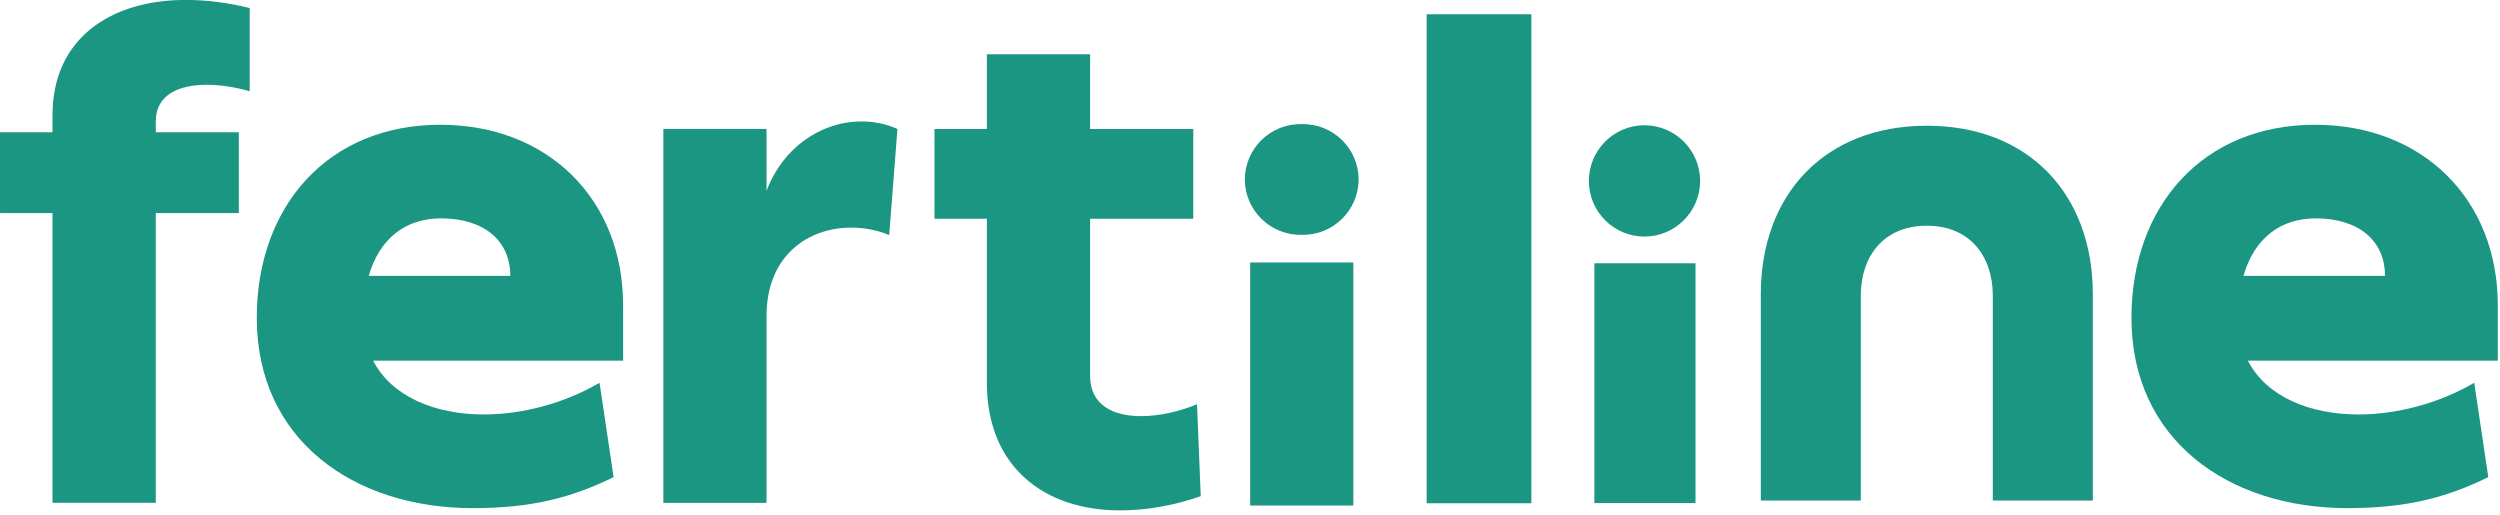 <svg xmlns="http://www.w3.org/2000/svg" xmlns:xlink="http://www.w3.org/1999/xlink" xmlns:serif="http://www.serif.com/" width="100%" height="100%" viewBox="0 0 238 49" xml:space="preserve" style="fill-rule:evenodd;clip-rule:evenodd;stroke-linejoin:round;stroke-miterlimit:2;">    <g transform="matrix(1,0,0,1,0.001,-8.448e-05)">        <g transform="matrix(1,0,0,1,-4224.9,-1494.49)">            <g transform="matrix(5.556,0,0,5.556,3720.47,-1628.82)">                <g>                    <path d="M112.211,566.648L113.979,566.648L113.979,570.813L112.211,570.813L112.211,566.648ZM112.12,565.226C112.12,564.701 112.556,564.265 113.095,564.278C113.633,564.265 114.069,564.701 114.069,565.226C114.069,565.751 113.633,566.187 113.095,566.174C112.556,566.187 112.12,565.751 112.12,565.226" style="fill:rgb(26,150,130);fill-rule:nonzero;"></path>                </g>            </g>        </g>        <g transform="matrix(1,0,0,1,-4224.9,-1494.49)">            <g transform="matrix(5.556,0,0,5.556,4339.21,1501.01)">                <g>                    <path d="M0,7.328C-0.474,7.495 -0.949,7.572 -1.384,7.572C-2.665,7.572 -3.665,6.841 -3.665,5.381L-3.665,2.575L-4.562,2.575L-4.562,1.037L-3.665,1.037L-3.665,-0.244L-1.896,-0.244L-1.896,1.037L-0.128,1.037L-0.128,2.575L-1.896,2.575L-1.896,5.265C-1.896,5.778 -1.486,5.957 -1.025,5.957C-0.692,5.957 -0.333,5.868 -0.064,5.752L0,7.328Z" style="fill:rgb(26,150,130);fill-rule:nonzero;"></path>                </g>            </g>        </g>        <g transform="matrix(1,0,0,1,-4224.9,-1494.49)">            <g transform="matrix(5.556,0,0,5.556,4288.05,1541.65)">                <g>                    <path d="M0,-6.279L1.768,-6.279L1.768,-5.216C2.038,-5.946 2.691,-6.407 3.395,-6.407C3.601,-6.407 3.805,-6.369 4.011,-6.279L3.87,-4.46C3.651,-4.55 3.434,-4.588 3.216,-4.588C2.473,-4.588 1.768,-4.101 1.768,-3.076L1.768,0.128L0,0.128L0,-6.279Z" style="fill:rgb(26,150,130);fill-rule:nonzero;"></path>                </g>            </g>        </g>        <g transform="matrix(1,0,0,1,-4224.9,-1494.49)">            <g transform="matrix(5.556,0,0,5.556,4239.73,1530.82)">                <g>                    <path d="M0,-4.463C0,-4.924 0.41,-5.086 0.872,-5.086C1.119,-5.086 1.381,-5.041 1.609,-4.976L1.609,-6.401C1.232,-6.495 0.86,-6.54 0.512,-6.54C-0.77,-6.54 -1.77,-5.882 -1.77,-4.567L-1.77,-4.272L-2.669,-4.272L-2.669,-2.888L-1.77,-2.888L-1.77,2.077L0,2.077L0,-2.888L1.423,-2.888L1.423,-4.272L0,-4.272L0,-4.463Z" style="fill:rgb(26,150,130);fill-rule:nonzero;"></path>                </g>            </g>        </g>        <g transform="matrix(1,0,0,1,-4224.9,-1494.49)">            <g transform="matrix(-5.556,0,0,5.556,5011.03,-1639.42)">                <g>                    <rect x="115.253" y="564.303" width="1.794" height="8.379" style="fill:rgb(26,150,130);"></rect>                </g>            </g>        </g>        <g transform="matrix(1,0,0,1,-4224.9,-1494.49)">            <g transform="matrix(5.556,0,0,5.556,4451.95,1528.48)">                <g>                    <path d="M0,-1.391C0,-1.997 -0.454,-2.376 -1.187,-2.376C-1.781,-2.376 -2.235,-2.047 -2.425,-1.391L0,-1.391ZM1.933,0.062L-2.349,0.062C-2.033,0.68 -1.288,0.984 -0.454,0.984C0.202,0.984 0.924,0.795 1.529,0.441L1.77,2.058C1.049,2.41 0.367,2.589 -0.645,2.589C-2.677,2.589 -4.344,1.425 -4.344,-0.671C-4.344,-2.591 -3.119,-3.98 -1.199,-3.98C0.644,-3.98 1.933,-2.705 1.933,-0.886L1.933,0.062Z" style="fill:rgb(26,150,130);fill-rule:nonzero;"></path>                </g>            </g>        </g>        <g transform="matrix(1,0,0,1,-4224.9,-1494.49)">            <g transform="matrix(5.556,0,0,5.556,4273.48,1528.48)">                <g>                    <path d="M0,-1.391C0,-1.997 -0.454,-2.376 -1.187,-2.376C-1.781,-2.376 -2.235,-2.047 -2.426,-1.391L0,-1.391ZM1.933,0.062L-2.35,0.062C-2.033,0.68 -1.288,0.984 -0.454,0.984C0.202,0.984 0.924,0.795 1.529,0.441L1.77,2.058C1.049,2.41 0.367,2.589 -0.644,2.589C-2.677,2.589 -4.344,1.425 -4.344,-0.671C-4.344,-2.591 -3.119,-3.98 -1.199,-3.98C0.644,-3.98 1.933,-2.705 1.933,-0.886L1.933,0.062Z" style="fill:rgb(26,150,130);fill-rule:nonzero;"></path>                </g>            </g>        </g>        <g transform="matrix(1,0,0,1,-4224.9,-1494.49)">            <g transform="matrix(5.556,0,0,5.556,4408.33,1542.14)">                <g>                    <path d="M0,-6.422C-1.748,-6.422 -2.844,-5.245 -2.844,-3.534L-2.844,0L-1.131,0L-1.131,-3.522C-1.126,-4.194 -0.733,-4.709 0,-4.709C0.733,-4.709 1.126,-4.194 1.131,-3.522L1.131,0L2.845,0L2.845,-3.534C2.845,-5.245 1.749,-6.422 0,-6.422" style="fill:rgb(26,150,130);fill-rule:nonzero;"></path>                </g>            </g>        </g>        <g transform="matrix(1,0,0,1,-4224.9,-1494.49)">            <g transform="matrix(-5.556,0,0,5.556,4381.46,1517.01)">                <g>                    <path d="M0.002,-1.907C0.528,-1.907 0.954,-1.479 0.954,-0.953C0.954,-0.427 0.528,0 0.002,0C-0.524,0 -0.952,-0.427 -0.952,-0.953C-0.952,-1.479 -0.524,-1.907 0.002,-1.907" style="fill:rgb(26,150,130);fill-rule:nonzero;"></path>                </g>            </g>        </g>        <g transform="matrix(1,0,0,1,-4224.9,-1494.49)">            <g transform="matrix(5.556,0,0,5.556,3720.47,-1615.73)">                <g>                    <rect x="118.109" y="564.306" width="1.733" height="4.109" style="fill:rgb(26,150,130);"></rect>                </g>            </g>        </g>    </g></svg>